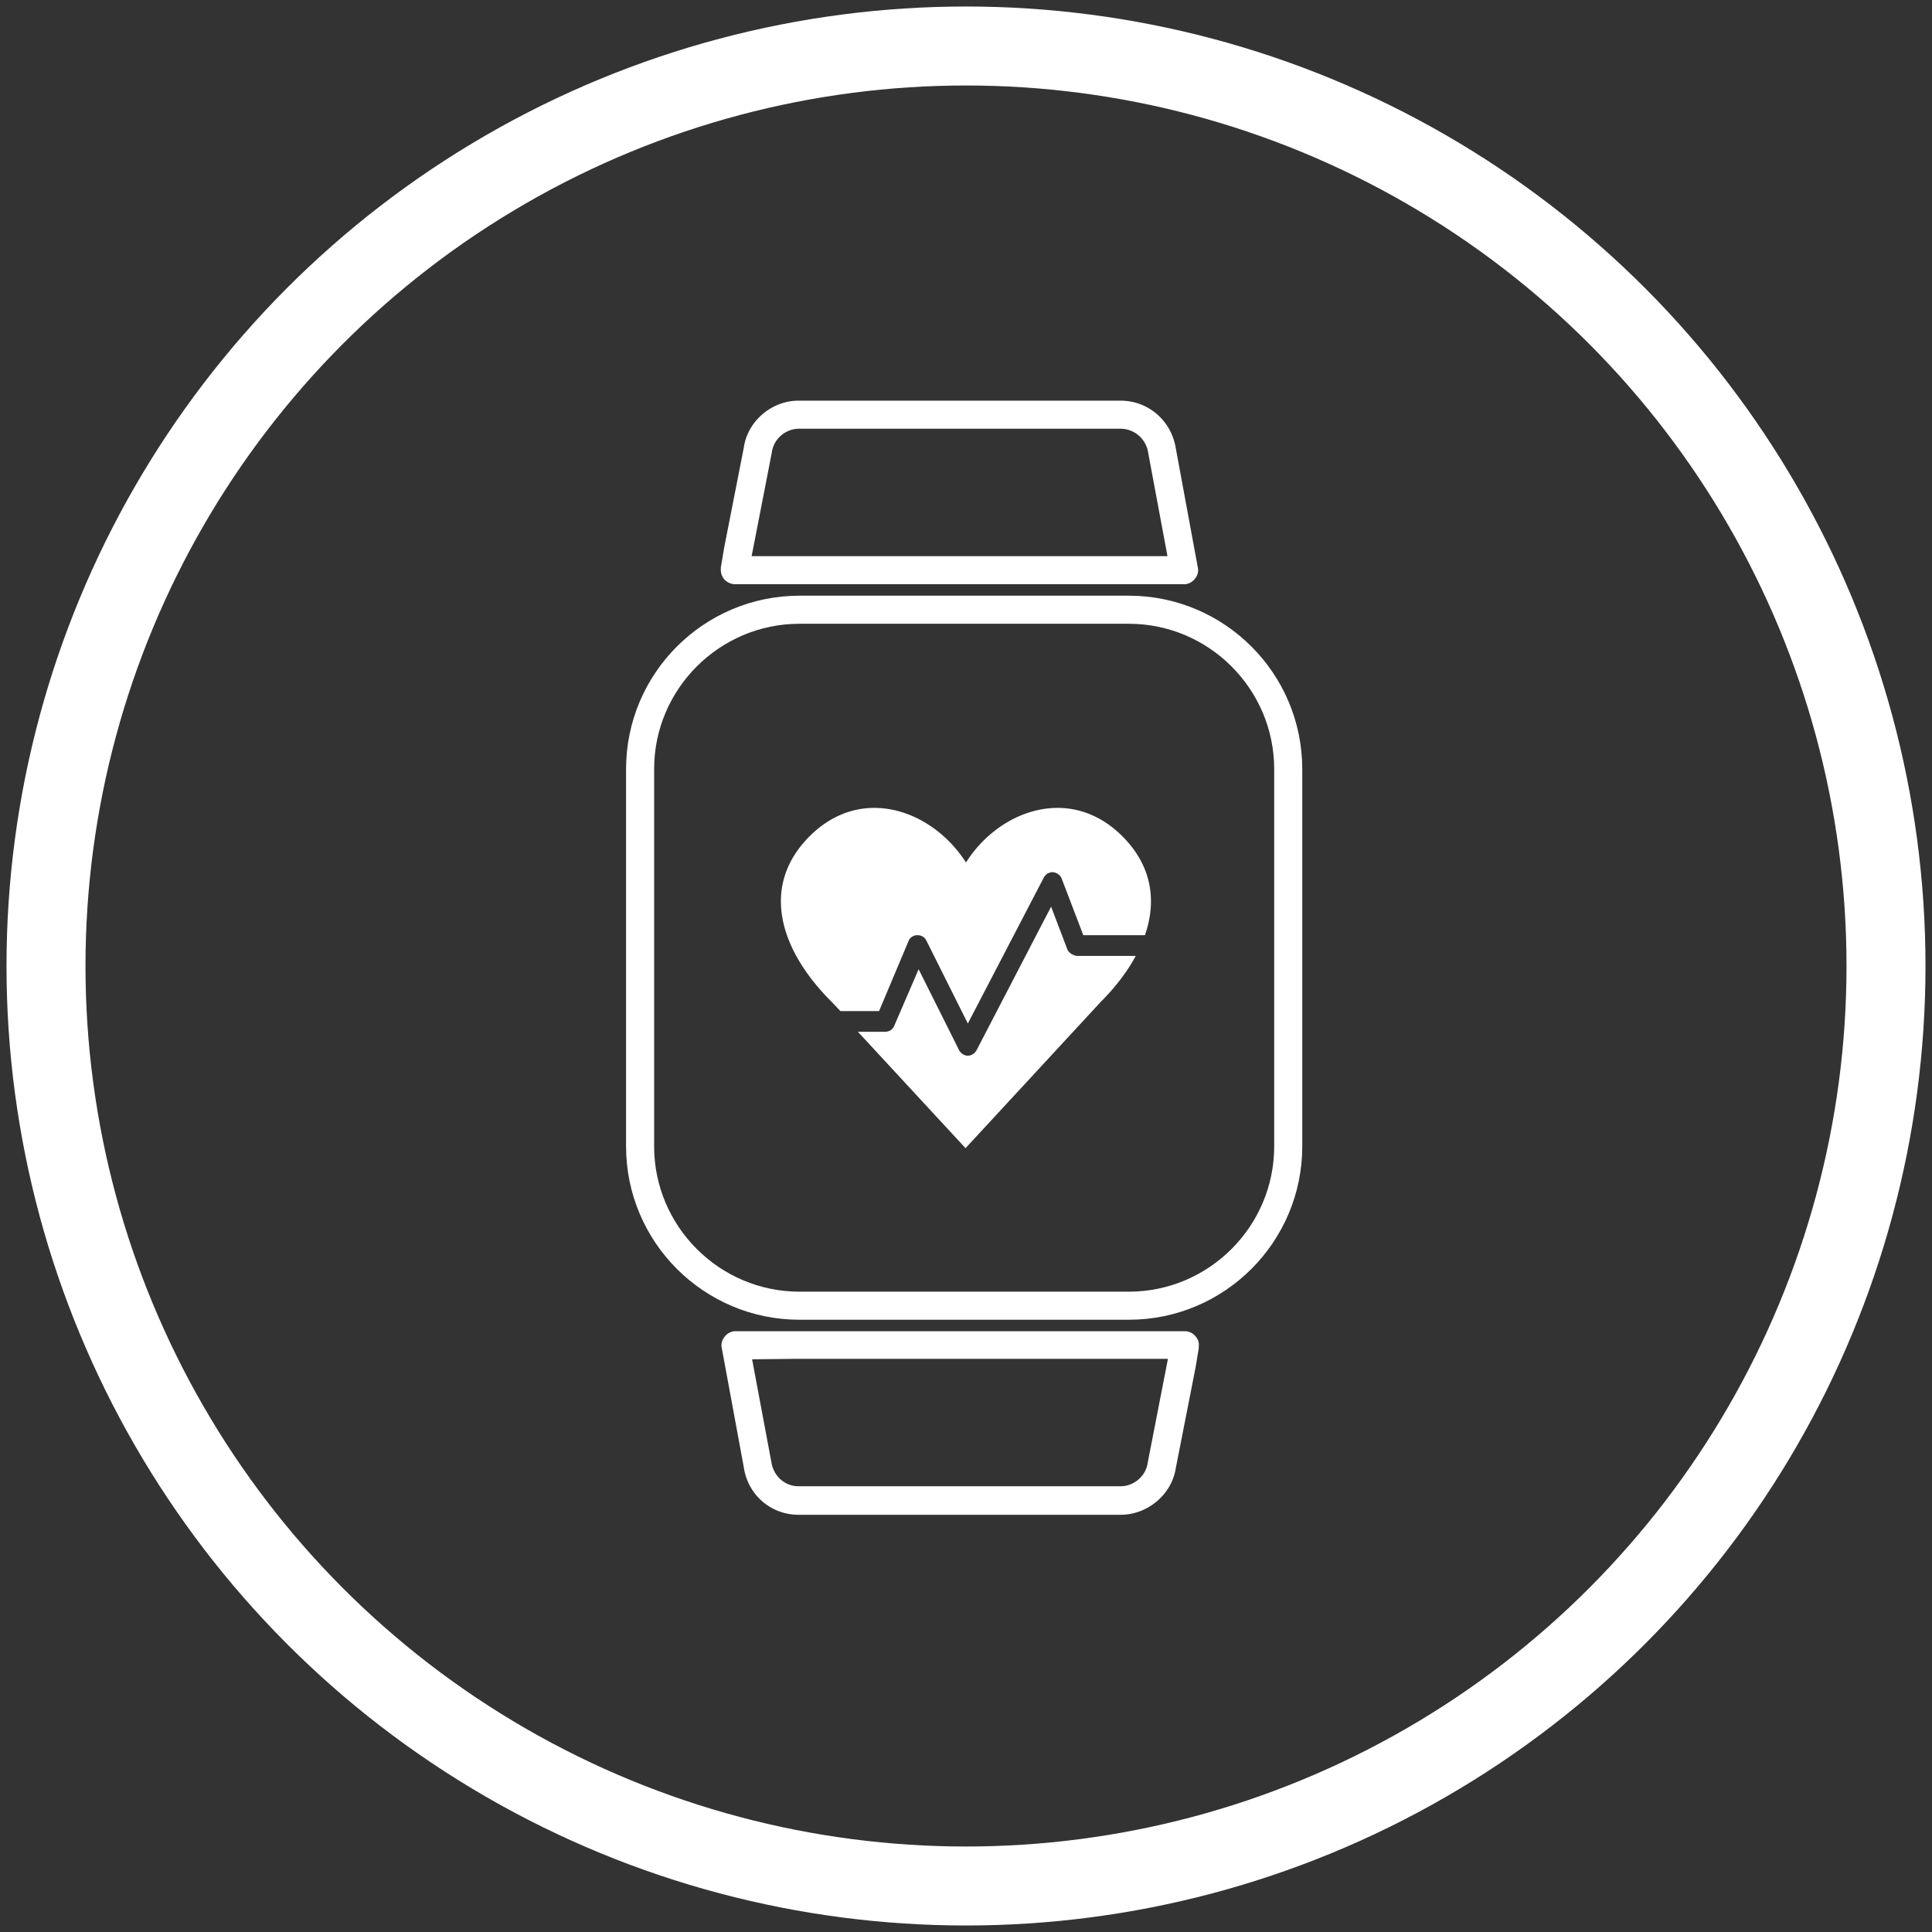 <svg version="1.1" id="sma10x" xmlns="http://www.w3.org/2000/svg" x="0" y="0" viewBox="0 0 42 42" style="enable-background:new 0 0 42 42" xml:space="preserve"><rect x="0" y="0" width="42" height="42" fill="#333333" stroke="none"/><style>.st1{fill:#fff}</style><path class="st1" d="M24.36 32.93h-7c-.6 0-1.1-.43-1.19-1.03l-.48-2.6c-.02-.09.01-.18.07-.25.05-.06.12-.1.2-.11h9.8c.09 0 .17.04.23.11.05.06.08.13.07.21v.05l-.07.42-.43 2.19c-.09.57-.61 1.01-1.2 1.01zm-8.01-3.38.42 2.24c.05.31.3.52.59.52h7c.29 0 .55-.22.59-.51l.44-2.26h-8.11l-.93.01zM25.73 12.7h-9.75c-.09 0-.17-.04-.23-.1a.323.323 0 0 1-.08-.21v-.05l.07-.42.43-2.19c.08-.57.6-1.02 1.19-1.02h7c.6 0 1.1.43 1.2 1.03l.48 2.6c.02.09-.01.18-.07.25-.05.06-.12.1-.2.11h-.04zm-9.39-.61h9.04l-.42-2.25a.61.61 0 0 0-.59-.52h-7c-.29 0-.55.22-.59.51l-.44 2.26zM23.2 20.63l-.35-.92-1.62 3.12c-.04.07-.11.12-.19.12s-.15-.05-.19-.12l-.88-1.76-.53 1.23c-.03.08-.11.13-.2.13h-.59l2.34 2.53 2.93-3.17c.32-.32.59-.67.77-1.01H23.4c-.09-.02-.17-.07-.2-.15z"/><path class="st1" d="M19.75 20.46c.03-.08.11-.13.19-.13.09 0 .16.04.2.12l.9 1.8 1.65-3.17a.22.22 0 0 1 .2-.12c.08.01.16.06.19.14l.47 1.23h1.34c.26-.75.15-1.51-.49-2.15-1.13-1.13-2.68-.57-3.4.57-.73-1.14-2.27-1.7-3.4-.57-1.06 1.06-.68 2.44.47 3.59l.2.21h.84l.64-1.52z"/><path class="st1" d="M24.54 28.69h-7.16c-2.08 0-3.77-1.69-3.77-3.77v-8.2c0-2.08 1.69-3.77 3.77-3.77h7.16c2.08 0 3.77 1.69 3.77 3.77v8.2c0 2.08-1.69 3.77-3.77 3.77zm-7.16-15.13c-1.74 0-3.16 1.42-3.16 3.16v8.2c0 1.74 1.42 3.16 3.16 3.16h7.16c1.74 0 3.16-1.42 3.16-3.16v-8.2c0-1.74-1.42-3.16-3.16-3.16h-7.16z"/><circle cx="21" cy="21" r="20" style="fill:none;stroke:#fff;stroke-width:1.717;stroke-miterlimit:10"/></svg>